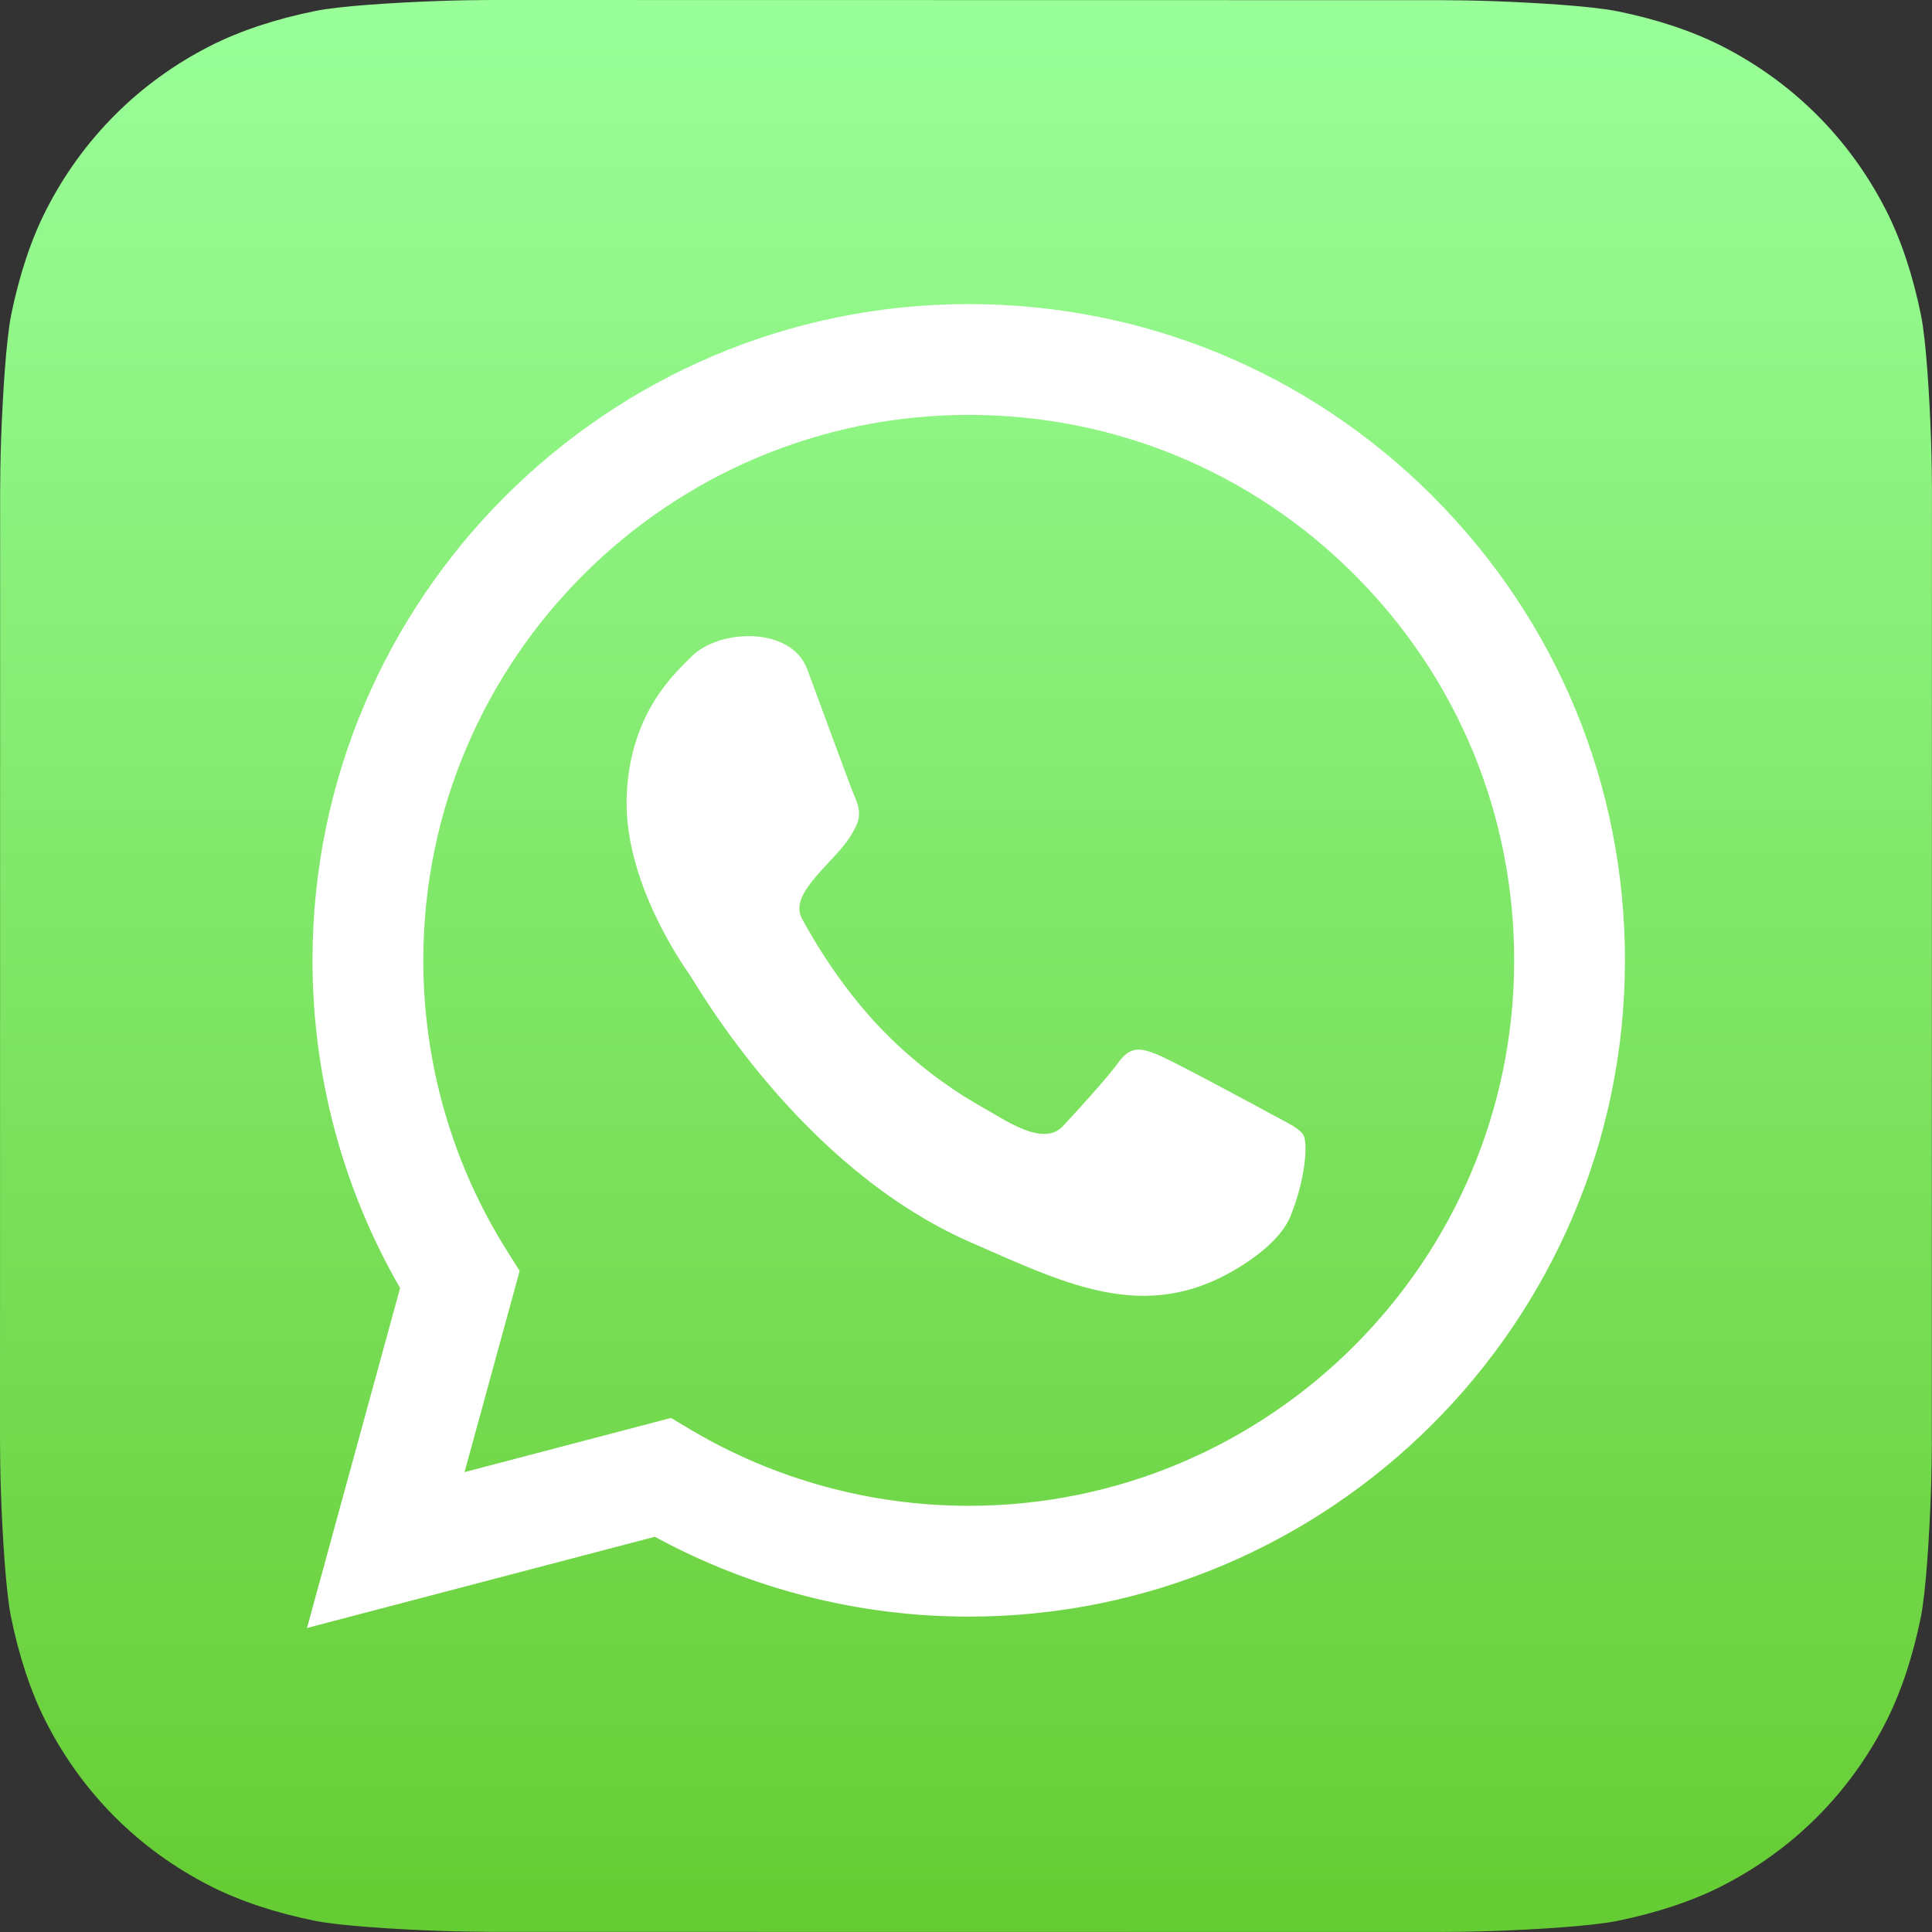 <svg xmlns="http://www.w3.org/2000/svg" xmlns:xlink="http://www.w3.org/1999/xlink" id="uuid-0c93f692-60ef-4f41-af08-b22bf91b1f2b" viewBox="0 0 577.67 577.67"><rect x="0" y="0" width="577.67" height="577.67" fill="#333333" stroke="none"/><defs><style>.uuid-adc08a32-ce87-4f80-9fd1-d27e6e462ca2{fill:#fff;}.uuid-adc08a32-ce87-4f80-9fd1-d27e6e462ca2,.uuid-94623617-8a31-4c06-be03-cd3fb10877b9{fill-rule:evenodd;stroke-width:0px;}.uuid-94623617-8a31-4c06-be03-cd3fb10877b9{fill:url(#uuid-6bef6a38-c250-4f11-a589-34d318cc5f26);}</style><linearGradient id="uuid-6bef6a38-c250-4f11-a589-34d318cc5f26" x1="288.84" y1="0" x2="288.84" y2="577.67" gradientUnits="userSpaceOnUse"><stop offset="0" stop-color="#9f9"></stop><stop offset="1" stop-color="#6c3"></stop></linearGradient></defs><g id="uuid-55ea0866-0277-4464-a621-bab11636e150"><path class="uuid-94623617-8a31-4c06-be03-cd3fb10877b9" d="m577.63,431.08c0,3.16-.1,10.02-.29,15.32-.47,12.96-1.49,29.7-3.05,37.32-2.33,11.45-5.86,22.27-10.46,31.26-5.44,10.65-12.37,20.18-20.62,28.41-8.23,8.21-17.75,15.12-28.38,20.54-9.05,4.61-19.93,8.14-31.45,10.46-7.55,1.52-24.15,2.53-37.03,2.99-5.3.19-12.16.28-15.32.28l-284.44-.04c-3.16,0-10.02-.1-15.32-.29-12.96-.47-29.69-1.49-37.32-3.05-11.45-2.33-22.27-5.86-31.26-10.46-10.65-5.44-20.18-12.38-28.41-20.62-8.21-8.23-15.12-17.75-20.54-28.38-4.61-9.05-8.14-19.92-10.47-31.45-1.52-7.54-2.53-24.15-2.99-37.03-.19-5.3-.28-12.16-.28-15.31L.04,146.6c0-3.16.1-10.02.29-15.33.47-12.96,1.49-29.69,3.05-37.32,2.34-11.45,5.86-22.26,10.46-31.26,5.44-10.65,12.38-20.18,20.62-28.41,8.23-8.22,17.75-15.13,28.38-20.54,9.05-4.61,19.93-8.14,31.45-10.46,7.54-1.53,24.15-2.53,37.03-2.99,5.31-.19,12.17-.29,15.31-.29l284.44.05c3.16,0,10.02.1,15.32.29,12.96.47,29.69,1.49,37.32,3.05,11.46,2.33,22.26,5.86,31.27,10.46,10.64,5.44,20.18,12.38,28.41,20.63,8.21,8.23,15.12,17.75,20.54,28.38,4.61,9.04,8.14,19.92,10.46,31.44,1.53,7.55,2.53,24.15,2.99,37.03.19,5.3.28,12.16.28,15.32l-.05,284.44Z"></path><path class="uuid-adc08a32-ce87-4f80-9fd1-d27e6e462ca2" d="m380.24,333.19c-4.99-2.73-29.52-15.97-34.12-17.84-4.6-1.87-7.96-2.84-11.54,2.12-3.58,4.95-13.76,16.04-16.84,19.32-5.85,6.21-17.25-1.96-23.64-5.52-7.35-4.09-16.96-10.39-27.37-20.39-14.61-14.04-24.19-31.07-26.96-36.26-4.24-7.94,10.62-17.22,15.18-25.71.25-.47.52-.96.81-1.49,1.81-3.33,1.09-6.33-.09-8.93-1.18-2.58-10.41-27.98-14.27-38.32-4.89-13.12-26.53-12.07-34.64-3.85-4.85,4.91-18.44,16.72-19.38,41.74-.94,25.01,16.37,49.86,18.79,53.34,2.42,3.49,33.06,57.72,83.97,80.02,30.12,13.19,54.15,25.41,83.16,5.69,5.71-3.88,10.62-8.64,12.6-13.57,4.69-11.71,5.06-21.89,3.87-24.05-1.19-2.17-4.53-3.58-9.52-6.3Z"></path><path class="uuid-adc08a32-ce87-4f80-9fd1-d27e6e462ca2" d="m428.46,148.44c-37.05-37.07-86.31-57.5-138.8-57.52-108.15,0-196.17,87.99-196.22,196.14-.02,34.57,9.02,68.32,26.19,98.07l-27.84,101.64,104.01-27.28c28.66,15.63,60.92,23.86,93.76,23.88h.08s0,0,0,0c108.14,0,196.17-88,196.22-196.16.02-52.41-20.37-101.69-57.42-138.77h0Zm-138.8,301.8h-.07c-29.26-.01-57.96-7.87-83.01-22.73l-5.96-3.54-61.72,16.19,16.48-60.16-3.88-6.16c-16.32-25.96-24.94-55.96-24.93-86.77.04-89.89,73.2-163.02,163.15-163.02,43.56.02,84.51,17,115.3,47.81,30.79,30.82,47.74,71.78,47.72,115.34-.04,89.9-73.2,163.04-163.09,163.04Z"></path></g></svg>